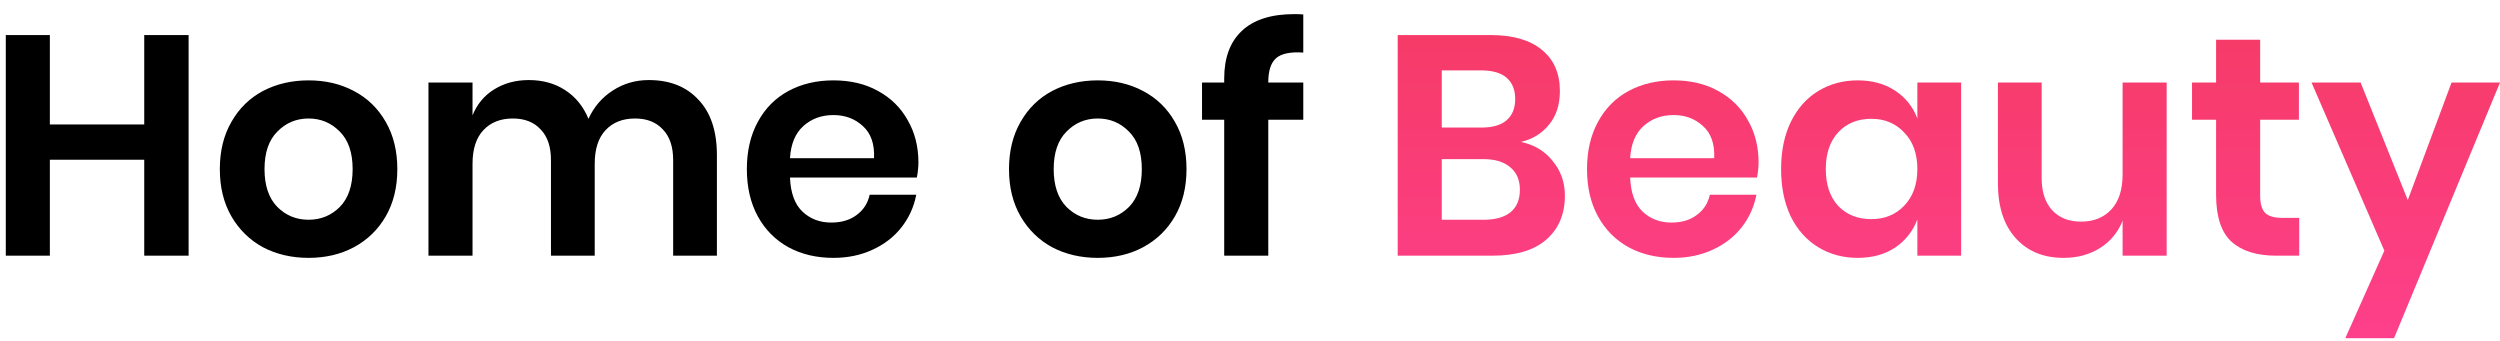 <svg width="176" height="24" viewBox="0 0 176 24" fill="none" xmlns="http://www.w3.org/2000/svg">
<path d="M13.278 2.468V18H10.154V11.246H3.51V18H0.408V2.468H3.51V8.76H10.154V2.468H13.278ZM21.724 5.658C22.912 5.658 23.975 5.907 24.914 6.406C25.867 6.905 26.615 7.631 27.158 8.584C27.7 9.523 27.972 10.63 27.972 11.906C27.972 13.182 27.7 14.289 27.158 15.228C26.615 16.167 25.867 16.893 24.914 17.406C23.975 17.905 22.912 18.154 21.724 18.154C20.536 18.154 19.465 17.905 18.512 17.406C17.573 16.893 16.832 16.167 16.29 15.228C15.747 14.289 15.476 13.182 15.476 11.906C15.476 10.63 15.747 9.523 16.29 8.584C16.832 7.631 17.573 6.905 18.512 6.406C19.465 5.907 20.536 5.658 21.724 5.658ZM21.724 8.342C20.858 8.342 20.125 8.65 19.524 9.266C18.922 9.867 18.622 10.747 18.622 11.906C18.622 13.065 18.922 13.952 19.524 14.568C20.125 15.169 20.858 15.47 21.724 15.47C22.589 15.47 23.322 15.169 23.924 14.568C24.525 13.952 24.826 13.065 24.826 11.906C24.826 10.747 24.525 9.867 23.924 9.266C23.322 8.65 22.589 8.342 21.724 8.342ZM45.674 5.636C47.155 5.636 48.321 6.098 49.172 7.022C50.037 7.931 50.47 9.229 50.47 10.916V18H47.39V11.268C47.39 10.329 47.148 9.611 46.664 9.112C46.194 8.599 45.542 8.342 44.706 8.342C43.84 8.342 43.151 8.613 42.638 9.156C42.124 9.699 41.868 10.491 41.868 11.532V18H38.788V11.268C38.788 10.329 38.546 9.611 38.062 9.112C37.593 8.599 36.94 8.342 36.104 8.342C35.239 8.342 34.549 8.613 34.036 9.156C33.523 9.699 33.266 10.491 33.266 11.532V18H30.164V5.812H33.266V8.122C33.589 7.33 34.094 6.721 34.784 6.296C35.488 5.856 36.302 5.636 37.226 5.636C38.209 5.636 39.059 5.871 39.778 6.34C40.511 6.809 41.061 7.484 41.428 8.364C41.809 7.528 42.374 6.868 43.122 6.384C43.885 5.885 44.735 5.636 45.674 5.636ZM64.657 11.444C64.657 11.752 64.62 12.104 64.547 12.5H55.615C55.659 13.585 55.952 14.385 56.495 14.898C57.038 15.411 57.712 15.668 58.519 15.668C59.238 15.668 59.832 15.492 60.301 15.14C60.785 14.788 61.093 14.311 61.225 13.71H64.503C64.342 14.561 63.997 15.323 63.469 15.998C62.941 16.673 62.259 17.201 61.423 17.582C60.602 17.963 59.685 18.154 58.673 18.154C57.485 18.154 56.429 17.905 55.505 17.406C54.581 16.893 53.862 16.167 53.349 15.228C52.836 14.289 52.579 13.182 52.579 11.906C52.579 10.63 52.836 9.523 53.349 8.584C53.862 7.631 54.581 6.905 55.505 6.406C56.429 5.907 57.485 5.658 58.673 5.658C59.876 5.658 60.924 5.907 61.819 6.406C62.728 6.905 63.425 7.594 63.909 8.474C64.408 9.339 64.657 10.329 64.657 11.444ZM61.533 11.136C61.577 10.139 61.313 9.383 60.741 8.87C60.184 8.357 59.494 8.1 58.673 8.1C57.837 8.1 57.133 8.357 56.561 8.87C55.989 9.383 55.674 10.139 55.615 11.136H61.533ZM77.282 5.658C78.47 5.658 79.534 5.907 80.472 6.406C81.425 6.905 82.174 7.631 82.716 8.584C83.259 9.523 83.53 10.63 83.53 11.906C83.53 13.182 83.259 14.289 82.716 15.228C82.174 16.167 81.425 16.893 80.472 17.406C79.534 17.905 78.47 18.154 77.282 18.154C76.094 18.154 75.023 17.905 74.07 17.406C73.132 16.893 72.391 16.167 71.848 15.228C71.305 14.289 71.034 13.182 71.034 11.906C71.034 10.63 71.305 9.523 71.848 8.584C72.391 7.631 73.132 6.905 74.07 6.406C75.023 5.907 76.094 5.658 77.282 5.658ZM77.282 8.342C76.417 8.342 75.683 8.65 75.082 9.266C74.481 9.867 74.18 10.747 74.18 11.906C74.18 13.065 74.481 13.952 75.082 14.568C75.683 15.169 76.417 15.47 77.282 15.47C78.147 15.47 78.881 15.169 79.482 14.568C80.084 13.952 80.384 13.065 80.384 11.906C80.384 10.747 80.084 9.867 79.482 9.266C78.881 8.65 78.147 8.342 77.282 8.342ZM91.751 3.7C90.841 3.641 90.203 3.773 89.837 4.096C89.47 4.419 89.287 4.983 89.287 5.79V5.812H91.751V8.43H89.287V18H86.184V8.43H84.623V5.812H86.184V5.526C86.184 4.074 86.595 2.959 87.416 2.182C88.252 1.39 89.484 0.994 91.112 0.994C91.391 0.994 91.604 1.001 91.751 1.016V3.7Z" fill="black"/>
<path d="M107.066 9.992C108.005 10.183 108.753 10.63 109.31 11.334C109.882 12.023 110.168 12.837 110.168 13.776C110.168 15.081 109.728 16.115 108.848 16.878C107.983 17.626 106.722 18 105.064 18H98.398V2.468H104.932C106.502 2.468 107.704 2.813 108.54 3.502C109.391 4.191 109.816 5.159 109.816 6.406C109.816 7.374 109.56 8.166 109.046 8.782C108.548 9.398 107.888 9.801 107.066 9.992ZM101.5 8.98H104.294C105.072 8.98 105.658 8.811 106.054 8.474C106.465 8.122 106.67 7.623 106.67 6.978C106.67 6.333 106.472 5.834 106.076 5.482C105.68 5.13 105.072 4.954 104.25 4.954H101.5V8.98ZM104.448 15.47C105.27 15.47 105.9 15.294 106.34 14.942C106.78 14.575 107 14.047 107 13.358C107 12.669 106.773 12.141 106.318 11.774C105.878 11.393 105.248 11.202 104.426 11.202H101.5V15.47H104.448ZM123.804 11.444C123.804 11.752 123.767 12.104 123.694 12.5H114.762C114.806 13.585 115.099 14.385 115.642 14.898C116.184 15.411 116.859 15.668 117.666 15.668C118.384 15.668 118.978 15.492 119.448 15.14C119.932 14.788 120.24 14.311 120.372 13.71H123.65C123.488 14.561 123.144 15.323 122.616 15.998C122.088 16.673 121.406 17.201 120.57 17.582C119.748 17.963 118.832 18.154 117.82 18.154C116.632 18.154 115.576 17.905 114.652 17.406C113.728 16.893 113.009 16.167 112.496 15.228C111.982 14.289 111.726 13.182 111.726 11.906C111.726 10.63 111.982 9.523 112.496 8.584C113.009 7.631 113.728 6.905 114.652 6.406C115.576 5.907 116.632 5.658 117.82 5.658C119.022 5.658 120.071 5.907 120.966 6.406C121.875 6.905 122.572 7.594 123.056 8.474C123.554 9.339 123.804 10.329 123.804 11.444ZM120.68 11.136C120.724 10.139 120.46 9.383 119.888 8.87C119.33 8.357 118.641 8.1 117.82 8.1C116.984 8.1 116.28 8.357 115.708 8.87C115.136 9.383 114.82 10.139 114.762 11.136H120.68ZM130.78 5.658C131.806 5.658 132.686 5.9 133.42 6.384C134.153 6.868 134.674 7.521 134.982 8.342V5.812H138.062V18H134.982V15.448C134.674 16.269 134.153 16.929 133.42 17.428C132.686 17.912 131.806 18.154 130.78 18.154C129.753 18.154 128.829 17.905 128.008 17.406C127.186 16.907 126.541 16.189 126.072 15.25C125.617 14.297 125.39 13.182 125.39 11.906C125.39 10.63 125.617 9.523 126.072 8.584C126.541 7.631 127.186 6.905 128.008 6.406C128.829 5.907 129.753 5.658 130.78 5.658ZM131.748 8.364C130.78 8.364 130.002 8.679 129.416 9.31C128.829 9.941 128.536 10.806 128.536 11.906C128.536 13.006 128.829 13.871 129.416 14.502C130.002 15.118 130.78 15.426 131.748 15.426C132.686 15.426 133.456 15.111 134.058 14.48C134.674 13.835 134.982 12.977 134.982 11.906C134.982 10.821 134.674 9.963 134.058 9.332C133.456 8.687 132.686 8.364 131.748 8.364ZM152.533 5.812V18H149.431V15.536C149.108 16.357 148.573 17.003 147.825 17.472C147.092 17.927 146.241 18.154 145.273 18.154C143.865 18.154 142.743 17.692 141.907 16.768C141.071 15.844 140.653 14.553 140.653 12.896V5.812H143.733V12.544C143.733 13.512 143.982 14.267 144.481 14.81C144.98 15.338 145.654 15.602 146.505 15.602C147.4 15.602 148.111 15.316 148.639 14.744C149.167 14.172 149.431 13.351 149.431 12.28V5.812H152.533ZM161.865 15.338V18H160.237C158.873 18 157.825 17.67 157.091 17.01C156.373 16.35 156.013 15.25 156.013 13.71V8.43H154.319V5.812H156.013V2.798H159.115V5.812H161.843V8.43H159.115V13.754C159.115 14.341 159.233 14.751 159.467 14.986C159.702 15.221 160.098 15.338 160.655 15.338H161.865ZM166.187 5.812L169.509 14.084L172.589 5.812H175.999L168.541 23.808H165.109L167.859 17.648L162.733 5.812H166.187Z" fill="url(#paint0_linear_315_1093)"/>
<defs>
<linearGradient id="paint0_linear_315_1093" x1="88" y1="-6" x2="88" y2="27" gradientUnits="userSpaceOnUse">
<stop stop-color="#F3395A"/>
<stop offset="1" stop-color="#FF4090"/>
</linearGradient>
</defs>
</svg>
